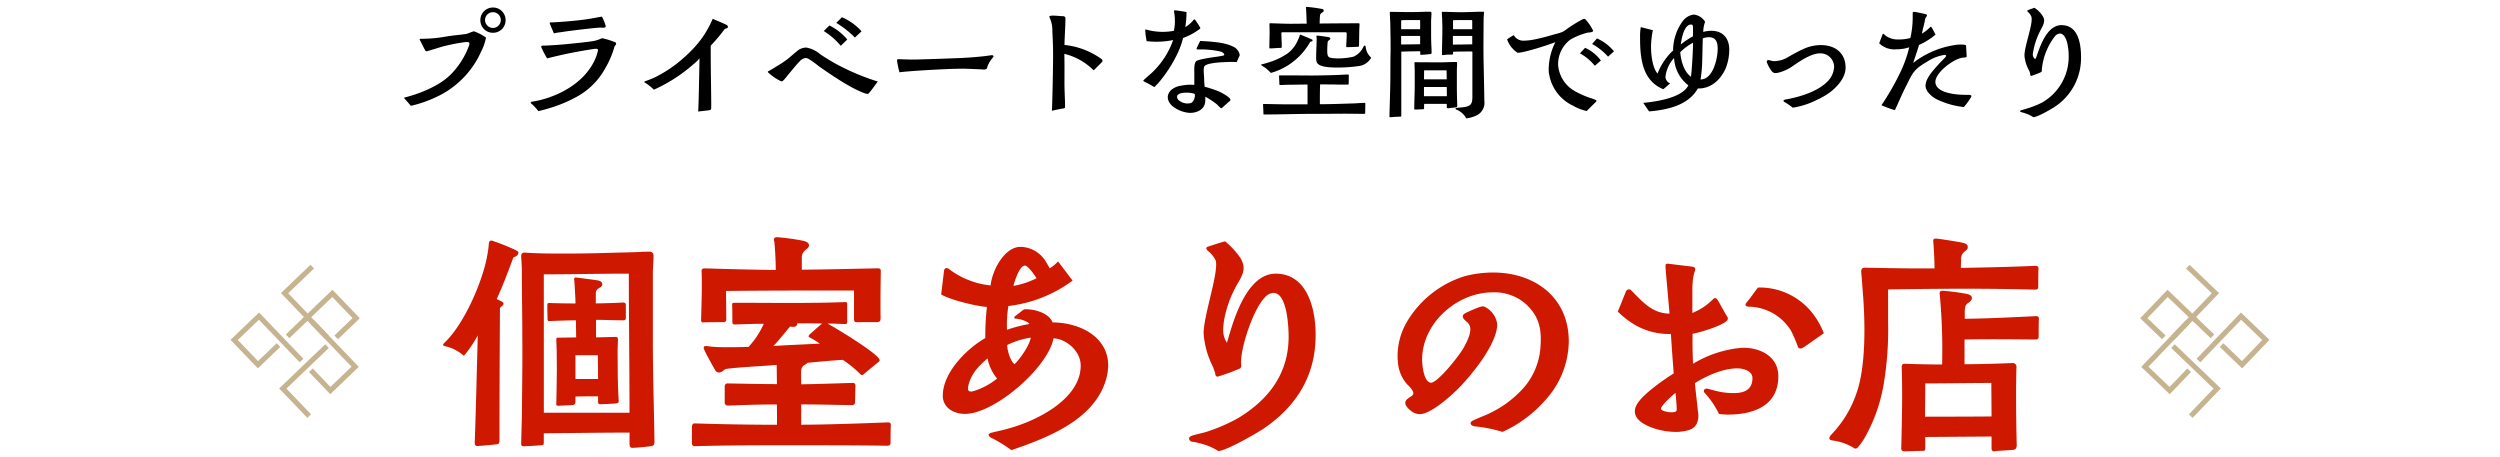 <svg xmlns="http://www.w3.org/2000/svg" xmlns:xlink="http://www.w3.org/1999/xlink" width="487" height="89" viewBox="0 0 487 89">
  <defs>
    <clipPath id="clip-path">
      <rect id="長方形_6540" data-name="長方形 6540" width="487" height="89" transform="translate(-9014.909 8900)" fill="#fff" stroke="#707070" stroke-width="1"/>
    </clipPath>
    <clipPath id="clip-path-2">
      <rect id="長方形_6505" data-name="長方形 6505" width="25.182" height="29.834" transform="translate(0 0)" fill="none"/>
    </clipPath>
    <clipPath id="clip-path-4">
      <rect id="長方形_6505-2" data-name="長方形 6505" width="25.182" height="29.834" fill="none"/>
    </clipPath>
  </defs>
  <g id="scene_text04" transform="translate(9014.909 -8900)">
    <g id="マスクグループ_2155" data-name="マスクグループ 2155" clip-path="url(#clip-path)">
      <path id="パス_39168" data-name="パス 39168" d="M-150.795,2.88c1.125-.09,2.385-.18,3.465-.315.4-.045.72,0,.72-.81,0-8.415.045-17.28.09-25.74a2.668,2.668,0,0,1,.36-.36c.315-.27.63-.585-.135-.99l-.855-.405c1.125-2.43,2.295-5.535,3.24-8.1.315-.135.99-.36.99-.945,0-.27-.585-.54-1.44-.9-1.35-.63-3.195-1.26-3.6-1.4a.571.571,0,0,0-.27-.045c-.225,0-.4.135-.45.585a18.793,18.793,0,0,1-.315,2.295c-.81,4.77-4.365,13.275-8.325,17.01q-.27.27-.27.4c0,.225.36.27.495.315a6.024,6.024,0,0,1,1.17.36,8.245,8.245,0,0,1,2.385,1.485,23.338,23.338,0,0,0,2.7-4c-.18,6.93-.4,15.84-.585,20.745C-151.425,2.385-151.515,2.925-150.795,2.88Zm30.1.36c1.08-.045,2.52-.18,3.51-.315.675-.09.765-.315.765-.945-.09-6.57-.315-13.095-.315-19.665v-13.1c0-1.08.135-2.25.135-3.42a.7.7,0,0,0-.72-.765c-.495,0-1.395,0-1.845.045-1.71.09-4.9.135-6.075.18-3.285.09-4.995.135-8.865.135-2.52,0-4.86,0-7.56-.18-.45-.045-.72.18-.72.72.045.765.135,2.025.135,2.97,0,4.365.09,8.64.09,12.96.045,5.04-.045,10.26-.09,15.3l-.135,5.22c0,.27.045.54.4.54,1.08,0,2.205-.09,3.42-.18.585-.045.585-.135.585-.585V.4C-132.435.36-126.585.27-121.275.27v2.2C-121.275,3.105-121.05,3.24-120.69,3.24Zm-17.28-33.8c5.625,0,11.07-.135,16.56-.135,0,8.28.135,18.045.135,27.09H-137.97Zm2.835,25.605c.675-.045,2.205-.09,2.745-.135a.58.58,0,0,0,.585-.63V-6.75c1.395-.045,2.97-.045,4.41-.045v1.08c0,.585.45.45.585.45.585,0,2.16-.09,2.745-.135.63-.045.72-.18.675-.675-.09-1.575-.18-3.87-.18-6.03,0-1.305-.045-3.33,0-4.545l.045-1.215c0-.45-.18-.5-.585-.5l-3.69.09v-3.42c1.755,0,3.555.09,5.31.09.36,0,.5-.09.5-.54v-2.43c0-.495-.315-.495-.63-.495-1.08.09-3.285.135-5.22.18V-26.91c0-1.035,1.26-.99,1.26-1.665,0-.63-.63-.765-.945-.81-.765-.135-2.97-.405-4.005-.54-.675-.09-.54.36-.495.63.09,1.35.225,3.33.225,4.41-1.485,0-4.05-.045-5.04-.09-.36,0-.45,0-.45.585l.045,2.475c0,.63.4.45.63.45,1.035-.045,3.465-.135,4.9-.135l.045,3.33c-1.125,0-2.295.045-3.42.045-.36,0-.45,0-.45.5.045.765.09,2.3.09,2.97,0,1.215.045,2.79,0,4.1,0,.63-.045,3.87-.09,5.175C-135.54-5.13-135.585-4.95-135.135-4.95Zm3.33-9.855h4.365c0,1.71.045,3.24.045,4.635h-4.41Zm24.84-6.39c1.395-.045,2.79-.045,4-.045a.485.485,0,0,0,.54-.54c0-1.8-.045-3.825-.045-5.535,8.415-.09,16.92-.09,24.93-.09v5.58c0,.72.5.585.675.585h3.78c.72,0,.72-.45.72-.855-.045-2.3,0-7.245.045-9.045,0-.36-.09-.585-.585-.585-4.725.09-10.035.225-14.805.27V-34.02c.18-1.4,1.4-1.4,1.4-2.2,0-.585-.81-.81-1.26-.9a42.344,42.344,0,0,0-4.95-.675c-.855,0-.585.675-.54.9.18,1.8.27,3.96.27,5.49-3.87-.045-9.45-.18-13.68-.315-.585,0-.765.09-.765.585.045.855.045,1.89.045,2.79,0,2.115-.09,4.545-.135,6.615C-107.325-21.375-107.28-21.195-106.965-21.195Zm-1.575,24.12c6.03-.18,12.555-.18,18.5-.18,5.985,0,13.185,0,18.99.09.4,0,.63-.18.63-.54,0-1.125,0-2.25.045-3.375,0-.315,0-.675-.63-.63-4.59.18-12.195.45-16.83.45V-5.22c3.465,0,6.12.09,9.855.135.315,0,.63-.135.63-.495.045-.9.045-2.385.09-3.24,0-.36-.135-.585-.54-.585-3.285.09-6.75.225-10.035.27,0-.315-.045-2.25,0-2.7a1.323,1.323,0,0,1,.675-1.08c.27-.135.45-.27.5-.4,2.205-.225,4.68-.45,6.93-.585a20.711,20.711,0,0,1,3.42,2.79c.135.135.315.315.72-.045.585-.495,2.25-1.89,2.79-2.3.36-.225.27-.495.09-.72-.945-1.35-7.47-5.4-9.99-6.795.945,0,2.25.045,3.24.09.225,0,.585.09.585-.405v-3.42c0-.36-.045-.45-.45-.45-6.615.27-14.94.135-21.51.135-.4,0-.45.135-.45.36.045.72.045,2.835.045,3.42.045.225,0,.45.54.45,2.43-.09,3.96-.135,5.58-.135a16.242,16.242,0,0,1-2.97,4.5c-1.4.045-3.87.09-5.625.045a18.96,18.96,0,0,1-2.3-.18c-.585-.09-.99,0-.72.63.225.63,1.8,3.465,2.115,3.96a.869.869,0,0,0,.765.54c.5,0,.99-.495,1.26-.675,1.035-.18,2.97-.315,4.14-.405,2.025-.135,4.14-.27,5.85-.4l.045,3.735c-3.1,0-6.93-.09-9.63-.135a.543.543,0,0,0-.54.585v3.15c0,.36.225.585.72.585,3.195-.135,6.3-.225,9.45-.225,0,1.395.045,2.835,0,3.96-4.365,0-10.845-.09-16.02-.27-.45,0-.54.45-.54.675v3.2A.544.544,0,0,0-108.54,2.925Zm15.3-19.53c.855-.855,2.07-2.385,3.24-3.78a3.237,3.237,0,0,0,.81.045.62.62,0,0,0,.585-.675c1.62,0,3.195,0,4.86.045-.855.675-1.89,1.665-2.385,2.07-.225.225-.405.495-.045.63a21,21,0,0,1,1.98,1.215C-86.94-16.92-90.45-16.785-93.24-16.6ZM-46.89,3.69C-39.96,1.3-31.05-2.07-28.575-9.675a10.523,10.523,0,0,0,.54-3.15c0-5.4-5.265-8.325-10.845-8.37-.675-1.8-3.375-2.565-5.22-2.565a.644.644,0,0,0-.5.135l-1.62,1.26c-.18.18-.18.45.27.45.945.045,2.43.63,2.565,1.035a25.811,25.811,0,0,0-4.365,1.125,23.861,23.861,0,0,1,.27-4.635,25.988,25.988,0,0,0,12.51-4.95L-37.8-33.075a8.288,8.288,0,0,1-1.62,1.35c-.225-.405-.585-1.035-.81-1.4a5.924,5.924,0,0,0-4.86-2.79c-3.15,0-5.535,4.545-5.85,7.515a16.054,16.054,0,0,1-8.055-3.15.745.745,0,0,0-.54-.225c-.225,0-.45.135-.495.675l-.54,4.455c1.8,1.125,7.38,2.385,8.91,2.43a52.73,52.73,0,0,0-.315,6.075c-3.645,2.07-8.28,6.75-8.28,11.205,0,2.34,2.07,3.465,4.005,3.555,5.805.315,16.56-9.045,17.55-14.715,2.43.09,5.31,2.43,5.31,5.31,0,6.57-8.685,10.845-14.31,12.33-.585.18-2.025.495-2.97.72A1.216,1.216,0,0,0-51.21.5c-.27.225-.045.585.54.855A26.053,26.053,0,0,1-46.89,3.69Zm.4-32c.135-.585,1.125-3.96,2.25-3.96.585,0,2.025,2.07,2.25,2.475A16.486,16.486,0,0,1-46.485-28.305Zm.225,15.255c-.81-.54-1.44-2.655-1.44-3.735a15.452,15.452,0,0,1,4.59-1.44C-43.38-16.695-45.045-14.31-46.26-13.05Zm-8.1,5.265c-.855.225-1.08-.18-.945-.9.45-2.16,1.665-3.735,3.78-5.49A8.708,8.708,0,0,0-49.68-10.26,13.5,13.5,0,0,1-54.36-7.785ZM-6.57,3.87C-4.77,3.69.855.4,2.16-.45c6.66-4.5,10.215-10.53,10.215-18.27,0-.495,0-.99-.045-1.53-.27-4.545-2.025-10.44-7.74-10.44-6.255,0-8.73,11.2-9.5,13.455a4.408,4.408,0,0,1-.72-2.61A13.833,13.833,0,0,1-5.22-22.77,22.008,22.008,0,0,1-3.1-28.26c.18-.36.45-.765.675-1.17.72-1.4,1.215-2.43.18-4.275A15.954,15.954,0,0,0-5.265-36.99c-.54.135-2.115.63-3.33,1.035-.72.225-.045.81.225,1.035A5.276,5.276,0,0,1-7.11-33.3c.27.81,0,2.475-.4,4.41-.72,3.375-1.935,7.56-1.935,9.81a16.6,16.6,0,0,0,1.71,6.3c.225.45.36,1.035.54,1.4,0,.63.27.81.585.72a41.382,41.382,0,0,0,4.185-1.53c.45-.225.27-.81.27-1.26,0-3.1,2.385-10.26,4.59-12.555a2.455,2.455,0,0,1,1.71-.945c2.7,0,2.97,6.7,2.97,8.55,0,7.11-3.825,12.24-9.9,15.885A34.029,34.029,0,0,1-9.09.18c-.54.18-2.34.54-2.79.765-.27.135-.4.315-.4.5a.7.7,0,0,0,.495.585,15,15,0,0,1,1.755.36A11.865,11.865,0,0,1-6.57,3.87ZM48.78.135A24.514,24.514,0,0,0,57.1-6.03a17.285,17.285,0,0,0,4.59-11.43v-.18c-.09-8.6-6.795-13.275-14.76-13.275a22.2,22.2,0,0,0-5.535.72,19.946,19.946,0,0,0-11.3,9,13.209,13.209,0,0,0-1.755,6.48A10.181,10.181,0,0,0,28.4-13.5,7.337,7.337,0,0,0,30.24-9.09a5.251,5.251,0,0,1,.945,1.08c.495.765.09,1.035-.405,1.35-.315.225-.945.54-.945,1.17s.9,1.35,1.17,1.575a2.78,2.78,0,0,0,1.665.585c2.16,0,6.12-3.6,7.56-5.04,2.475-2.52,7.515-8.6,7.515-12.465a4.371,4.371,0,0,0-2.475-3.42c-.315-.135-.675-.045-1.26.18-.5.18-1.44.585-2.115.9-.45.225-.855.405-.855.81,0,.495.765,1.035.9,1.17,1.26,1.125.135,3.285-.585,4.68-.9,1.755-5.22,7.065-6.48,7.065-1.4,0-1.755-3.33-1.755-4.5,0-7.11,6.8-13.1,13.725-13.1a9.222,9.222,0,0,1,6.75,2.52c2.25,2.25,2.79,4.5,2.61,7.65a13.581,13.581,0,0,1-3.06,8.145A21.063,21.063,0,0,1,44.5-2.745c-.27.135-1.035.45-1.485.675-.9.45-.27,1.08.36,1.125A27.244,27.244,0,0,1,48.78.135Zm33.75,0a6.031,6.031,0,0,0,.9-.045c1.62-.18,2.79-.495,3.285-1.8a4.007,4.007,0,0,0,.135-2.16c-.18-1.845-.45-3.825-.585-5.49,1.89-1.215,5.22-2.88,8.28-2.88,1.26,0,2.925.54,2.925,1.89,0,2.385-1.755,2.925-3.645,2.925a13.754,13.754,0,0,1-3.555-.45l-1.53-.4c-.5-.135-1.035.315-.54.855a16.651,16.651,0,0,1,2.745,4.05A11.526,11.526,0,0,0,92.7-3.24c4.77,0,9.81-1.575,9.81-7.47,0-4-3.78-5.67-7.155-5.535A21.94,21.94,0,0,0,85.9-13.14c-.09-1.62-.135-3.96-.09-5.85,1.215-.18,5.49-1.44,6.615-2.475.4-.36.27-.675-.045-1.125-.4-.63-1.3-2.385-1.755-3.06-.36-.495-.675-.225-.9,0a11.675,11.675,0,0,1-3.96,2.61v-4.275A18.514,18.514,0,0,1,85.9-29.79a9.4,9.4,0,0,1,.36-1.44c.18-.54,0-.765-.72-.855-1.17-.135-3.42-.405-4.41-.54H81c-.585,0-.45.27-.45.9,0,.225.72,8.235.765,8.82-3.465-.045-5.355-2.43-7.56-4.635a.654.654,0,0,0-.945.36c-.4.945-.945,2.385-1.575,3.87a17.6,17.6,0,0,0,3.06,2.43,13.251,13.251,0,0,0,7.29,1.935c.18,3.015.36,5.13.54,7.695a44.163,44.163,0,0,0-4.59,3.285c-1.755,1.485-2.97,2.79-2.97,4.05C74.52-2.565,75.78-1.3,78.795-.4A14.4,14.4,0,0,0,82.53.135ZM106.785-16.11a1.075,1.075,0,0,0,.63-.225c.54-.315,2.115-1.485,3.96-2.745a15.315,15.315,0,0,0-1.845-3.42,13.062,13.062,0,0,0-10.98-5.49c-.765.945-1.35,1.89-2.16,2.835-.765.9.315.9.45.9a9.827,9.827,0,0,1,8.145,4.68,30.42,30.42,0,0,1,1.305,3.015C106.38-16.2,106.6-16.11,106.785-16.11ZM81.63-3.69c-.81,0-1.98-.315-1.98-.675,0-.675,2.61-2.97,2.835-3.1.045.585.225,2.2.225,3.195C82.71-3.87,82.575-3.69,81.63-3.69ZM117.135,3.2a.553.553,0,0,0,.855-.045,12.087,12.087,0,0,0,1.4-1.98,31.887,31.887,0,0,0,3.69-10.62,64.011,64.011,0,0,0,.81-11.88v-6.3c9.585-.135,18.945-.225,28.62.045.4,0,.63-.09.63-.585,0-.54,0-2.475.045-3.465,0-.45-.18-.585-.585-.585-5.04.225-9.72.315-14.535.405l.045-1.62a1.8,1.8,0,0,1,.63-1.53c.225-.18.675-.4.675-.9,0-.63-.675-.765-1.035-.855-.765-.18-4.14-.72-5.13-.81h-.09c-.54,0-.495.36-.45.855.135,1.575.225,3.6.225,4.95-4.32.045-8.865-.045-13.5-.135-.81,0-.81.495-.765,1.035.09.81.18,2.25.27,3.42.5,5.9.675,14.445-1.125,19.755A21.532,21.532,0,0,1,112.77.72a1.182,1.182,0,0,0-.315.63c0,.225.135.4.585.45A10.73,10.73,0,0,1,117.135,3.2Zm9.81.72c.585,0,2.97-.09,3.645-.09.36,0,.54-.045.54-.54V1.125l12.915-.09v2.25c0,.45.18.63.45.63l.855-.09,2.835-.18c.63-.045.765-.45.765-.945-.135-5.13-.18-11.97-.045-15.255a.722.722,0,0,0-.81-.72c-3.375.135-6.525.225-9.315.225v-4.815c4.23-.09,9-.045,13.86,0,.45,0,.585-.18.585-.675,0-.72,0-2.925.045-3.285,0-.36-.09-.63-.63-.585-3.87.18-10.08.5-13.815.5v-1.35c.045-.99.09-1.35.72-1.755.18-.135.675-.495.675-.9,0-.63-.81-.81-1.125-.855a40.539,40.539,0,0,0-4.545-.585c-.765-.045-.63.585-.585.81a116.52,116.52,0,0,1,.45,13.545c-2.34,0-4.455-.045-7.2-.135-.315,0-.675,0-.675.675.18,4.815.045,10.62-.09,15.8A.526.526,0,0,0,126.945,3.915Zm4.14-6.75c0-1.89.045-4.455.045-6.48,4.185,0,8.73-.09,12.87-.09l.045,6.525C139.5-2.835,135.585-2.835,131.085-2.835Z" transform="translate(-8771 8984)" fill="#ce1800"/>
      <g id="グループ_6461" data-name="グループ 6461" transform="translate(-8598 8951.583)">
        <g id="グループ_6458" data-name="グループ 6458">
          <g id="グループ_6457" data-name="グループ 6457" clip-path="url(#clip-path-2)">
            <path id="パス_32703" data-name="パス 32703" d="M9.344,11.065,4.409,16.212l-.439.458-3.063,3.2L5.74,24.5l3.8-3.963" fill="none" stroke="#c6b38f" stroke-miterlimit="10" stroke-width="1"/>
          </g>
        </g>
        <line id="線_368" data-name="線 368" x1="3.898" y1="3.738" transform="translate(10.175 10.198)" fill="none" stroke="#c6b38f" stroke-miterlimit="10" stroke-width="1"/>
        <g id="グループ_6460" data-name="グループ 6460">
          <g id="グループ_6459" data-name="グループ 6459" clip-path="url(#clip-path-2)">
            <path id="パス_32704" data-name="パス 32704" d="M11.355,18.642,19.642,10l4.833,4.634-4.634,4.833-3.992-3.827" fill="none" stroke="#c6b38f" stroke-miterlimit="10" stroke-width="1"/>
            <path id="パス_32705" data-name="パス 32705" d="M4.605,14.135.707,10.4,5.341,5.564l5.55,5.322" fill="none" stroke="#c6b38f" stroke-miterlimit="10" stroke-width="1"/>
            <line id="線_369" data-name="線 369" x1="0.087" y2="0.091" transform="translate(9.839 29.397)" fill="none" stroke="#c6b38f" stroke-miterlimit="10" stroke-width="1"/>
            <path id="パス_32706" data-name="パス 32706" d="M6.382,15.839,15,24.1,9.926,29.4" fill="none" stroke="#c6b38f" stroke-miterlimit="10" stroke-width="1"/>
            <path id="パス_32707" data-name="パス 32707" d="M6.392,14.144l8.264-8.62L9.271.361" fill="none" stroke="#c6b38f" stroke-miterlimit="10" stroke-width="1"/>
          </g>
        </g>
      </g>
      <path id="パス_39169" data-name="パス 39169" d="M-147.888-14.616a2.439,2.439,0,0,0,2.472-2.472,2.448,2.448,0,0,0-2.472-2.448,2.458,2.458,0,0,0-2.448,2.448A2.433,2.433,0,0,0-147.888-14.616Zm0-.936a1.563,1.563,0,0,1-1.536-1.536,1.531,1.531,0,0,1,1.536-1.536,1.531,1.531,0,0,1,1.536,1.536A1.547,1.547,0,0,1-147.888-15.552ZM-163.872-.384a24.059,24.059,0,0,0,6.024-2.256,17.631,17.631,0,0,0,7.656-8.3,10.029,10.029,0,0,0,.96-2.736A9.82,9.82,0,0,0-151.56-14.9c-.456.072-1.008.384-1.488.5-.288.072-.552.072-.84.12l-1.872.216c-.96.12-1.944.312-2.9.432a29.424,29.424,0,0,1-3.264.192c-.1,0-.24.024-.24.12,0,.048.96,1.92,1.056,2.088a.31.31,0,0,0,.288.216c.216,0,2.784-.84,3.288-.96a37.411,37.411,0,0,1,4.032-.792,3.924,3.924,0,0,1,.528-.048c.216,0,.5.024.5.288a1.219,1.219,0,0,1-.072.408,15.525,15.525,0,0,1-3.744,5.808c-2.232,2.136-6,3.624-8.952,4.344ZM-136.008-14.5c.552-.144,1.32-.216,1.752-.288,1.32-.216,6.528-.84,7.392-.84.5.072.96.024.96-.264a8.914,8.914,0,0,0-.744-1.872c-.672.1-2.16.432-3.984.648-2.3.288-5.3.48-6.024.48-.072,0-.168.024-.168.144S-136.1-14.736-136.008-14.5ZM-139.032.648a34.39,34.39,0,0,0,3.408-.984,26.142,26.142,0,0,0,4.08-1.824,13.9,13.9,0,0,0,5.592-5.64,17.273,17.273,0,0,0,1.752-4.152l.264-.36a.323.323,0,0,0,.048-.192.292.292,0,0,0-.144-.24,13.136,13.136,0,0,0-2.616-.816,6.706,6.706,0,0,1-1.776.576c-1.632.24-3.192.384-5.088.576-.96.1-3.48.288-4.416.288-.36,0-.552,0-.552.264a16.8,16.8,0,0,0,1.152,2.232,87.2,87.2,0,0,1,9.36-1.872c.144,0,.552-.048.552.264a8.7,8.7,0,0,1-.936,2.52c-1.728,3.216-5.016,5.448-8.616,6.7a19.1,19.1,0,0,1-3.408.84.209.209,0,0,0-.144.192.174.174,0,0,0,.1.144A10.839,10.839,0,0,1-139.032.648Zm33.24-.168c.408-.048.432-.216.432-.72,0-2.952-.1-6.936-.1-9.864V-12.1a36.366,36.366,0,0,0,2.76-3.288c.456-.072.6-.24.6-.384a.516.516,0,0,0-.24-.36c-.264-.168-2.4-1.056-2.736-1.2a19.312,19.312,0,0,1-3.768,5.784,29.106,29.106,0,0,1-3.624,3.24A25.261,25.261,0,0,1-116.4-5.9c-.528.264-1.344.528-1.872.744a.122.122,0,0,0-.1.12.149.149,0,0,0,.1.144,8.042,8.042,0,0,1,1.728,1.368,30.467,30.467,0,0,0,7.776-5.016,7.041,7.041,0,0,0,1.128-1.1c-.048,2.184-.168,9.24-.264,10.368ZM-76.08-14.9A10.706,10.706,0,0,0-79.9-17.64l-1.1,1.1a18.288,18.288,0,0,1,3.624,2.856ZM-78.864-13.3a10.382,10.382,0,0,0-3.48-2.736l-1.1,1.08a13.635,13.635,0,0,1,3.312,2.88Zm3.888,10.584a.431.431,0,0,0,.264-.072c.24-.168,1.536-1.992,1.8-2.328A45.5,45.5,0,0,1-80.5-8.256a38.156,38.156,0,0,1-3.672-2.208,5.583,5.583,0,0,0-2.688-1.272,2.82,2.82,0,0,0-1.512.48c-.792.6-1.512,1.3-2.3,1.9a20.969,20.969,0,0,1-1.872,1.224c-.552.336-1.032.672-1.608.96-.1.048-.192.1-.192.216a9.908,9.908,0,0,0,2.616,1.8c.24,0,.264-.048.432-.192a12.89,12.89,0,0,0,.888-1.056C-89.64-7.3-88.92-8.256-88.08-9.1a1.751,1.751,0,0,1,1.152-.6,1.515,1.515,0,0,1,.6.216,16.379,16.379,0,0,1,1.9,1.368c2.4,1.68,6.168,4.272,8.88,5.256A2.532,2.532,0,0,0-74.976-2.712Zm6.288-4.2c1.392-.216,8.64-.672,12.024-.7.768-.024,3.048.1,3.816.12a6.349,6.349,0,0,0,.648.048c.384-.024.624-.168.624-.528a5.346,5.346,0,0,1,.72-1.368c.216-.264.336-.432.384-.48a.248.248,0,0,0,.1-.192c0-.144-.168-.24-.312-.24-2.04.312-4.152.456-5.928.552-2.976.12-5.856.216-8.352.288-.576.024-1.632.024-2.208,0-.624-.024-1.272-.048-1.728-.048-.216,0-.264.048-.264.264A16.239,16.239,0,0,0-68.688-6.912ZM-39,.576c.432-.1,1.656-.36,1.968-.408.432-.048.6-.1.6-.36,0-1.44-.12-3.048-.12-4.512,0-1.728.024-3.792-.024-5.808A12.141,12.141,0,0,1-30.864-7.3c.5-.48,1.392-1.368,1.584-1.584a.369.369,0,0,0,.144-.264.535.535,0,0,0-.24-.384,14.984,14.984,0,0,0-7.176-2.712c.048-1.752.192-3.96.192-5.088V-17.4c0-.384-.288-.456-.624-.456s-1.176-.1-1.776-.1a2.006,2.006,0,0,0-.624.072.161.161,0,0,0-.1.168.387.387,0,0,0,.072.216,5.859,5.859,0,0,1,.5,2.616c.072,1.416.144,2.832.144,4.272,0,2.112-.048,4.752-.1,6.864C-38.9-2.328-38.928-.84-39,.576ZM-18.288-4.8a25.89,25.89,0,0,0,3.336-4.944,16.794,16.794,0,0,0,1.512-3.864,12.217,12.217,0,0,0,3.216-1.728c.1-.1.144-.144.144-.192a.789.789,0,0,0-.144-.288,13.017,13.017,0,0,0-.888-1.344c-.1-.1-.144-.1-.264,0a5.832,5.832,0,0,1-1.632,1.44,21.826,21.826,0,0,0,.24-2.928c-.648-.12-1.32-.24-1.992-.312a1.178,1.178,0,0,0-.264-.024c-.168,0-.216.072-.168.36a7.511,7.511,0,0,1,.144,1.44A8.233,8.233,0,0,1-15.24-15a11.7,11.7,0,0,1-5.3-.216c-.072-.024-.24-.072-.288.024a15.96,15.96,0,0,0,.288,2.208,16.2,16.2,0,0,0,5.16-.216,16.047,16.047,0,0,1-4.128,6.36c-.5.456-1.032.888-1.512,1.344-.1.1-.168.168-.168.216s.048.1.168.168c.288.168.6.288.888.456l1.1.624ZM-12.024.984c1.392,0,2.9-.744,2.9-2.376,0-.264.024-.5,0-.768a7.43,7.43,0,0,1,.864.5A12.467,12.467,0,0,1-6.84-.648c.24.216.456.48.7.672.168.144.312-.024.432-.144.432-.384.84-.768,1.272-1.128.12-.1.216-.168.216-.312,0-.48-1.776-1.416-2.16-1.584a8.654,8.654,0,0,0-1.008-.384A18.181,18.181,0,0,0-9.24-4.1c-.072-.672-.1-1.344-.12-2.016-.024-.384-.192-1.728.12-2.04.6-.6,3.216-.72,4.008-.744A16.772,16.772,0,0,1-3-8.9l.6-1.368a2.228,2.228,0,0,0-1.368-1.68c-1.752-.912-5.04-.984-6.336-1.08-.12.216-.672,1.32-.7,1.44-.024.168.024.192.168.216a6.276,6.276,0,0,0,.672,0A17.235,17.235,0,0,1-6-10.92c.24.1.576.36.576.552,0,.1-.048.168-.216.192a11,11,0,0,1-1.2.216c-.7.1-3.6.5-4.032.864-.48.408-.384,1.824-.384,2.376v2.256a8.908,8.908,0,0,0-2.52.144,3.908,3.908,0,0,0-1.92.792c-1.1,1.008-.888,2.232.168,3.192A6.056,6.056,0,0,0-12.456.96,2.608,2.608,0,0,0-12.024.984Zm.048-1.9A2.6,2.6,0,0,1-14.4-1.584a.874.874,0,0,1-.216-.552c0-.624.912-.816,1.824-.816.816,0,1.608.168,1.632.312C-11.064-2.112-11.376-1.08-11.976-.912ZM3.5-11.568c.672,0,1.344-.1,2.016-.1.1,0,.264-.024.264-.168,0-.912-.072-1.8-.072-2.712,0-.192.168-.168.336-.168H18.24a.18.18,0,0,1,.168.12c.072.24-.072,2.208-.072,2.616,0,.12.024.168.144.168.456,0,1.488-.048,2.088-.072.24-.024.264-.048.264-.288l.048-2.9c0-.408.048-.816.048-1.224,0-.12-.072-.168-.192-.168-2.52,0-5.064.024-7.584.048.024-.5.024-1.008.072-1.488.072-.792.72-.528.72-1.056,0-.264-.336-.312-.552-.336a26.959,26.959,0,0,0-2.736-.36c-.12,0-.168.048-.168.168a.469.469,0,0,0,.024.168c.024.288.024.576.048.864l.072,2.064c-1.056,0-2.112.024-3.168.024-1.3,0-3.336-.1-3.936-.1-.12,0-.144.048-.144.144,0,.528.024,1.056.024,1.584,0,1.008-.048,2.016-.048,3.024A.127.127,0,0,0,3.5-11.568ZM3.816-6.84a12.248,12.248,0,0,0,1.776-.672,12.765,12.765,0,0,0,5.736-5.352c.144,0,.456-.1.456-.288,0-.12-.12-.168-.216-.192-.7-.336-1.44-.6-2.136-.912-.12.024-.144.12-.168.216a5.73,5.73,0,0,1-.36.888,6.241,6.241,0,0,1-1.968,2.544A13.334,13.334,0,0,1,3.264-8.856c-.432.144-.96.288-1.416.408-.072.024-.1.024-.1.1,0,.048.888.576,1.056.744.1.1.432.36.6.552.192.216.192.24.312.24ZM20.568-8.112a3.247,3.247,0,0,0,2.64-1.656,3.129,3.129,0,0,1-1.08-2.088c-.024-.288-.264-.384-.432-.048A3.834,3.834,0,0,1,19.752-9.96a13.413,13.413,0,0,1-3.384.336c-1.464-.1-1.728-.12-1.728-1.512a13.675,13.675,0,0,1,.1-1.776c.12-.24.5-.312.5-.6,0-.144-.216-.216-.312-.24-.216-.072-2.04-.312-2.28-.312-.1,0-.12.072-.12.168,0,.12.048.264.048.336,0,1.272-.1,2.544-.1,3.816,0,.888.168,1.248,1.008,1.56C14.928-7.632,18.984-7.848,20.568-8.112ZM2.328,1.3c3.1,0,6.456-.12,9.576-.12,1.752,0,3.5-.024,5.256-.024,1.512-.024,3.048.024,4.56.024.192,0,.312,0,.312-.216l.024-1.8c0-.12-.1-.12-.192-.12-.672,0-1.344.072-1.992.1C17.64-.792,15.432-.7,13.2-.7c0-1.248,0-2.616.048-3.864l2.784.024c.888.024,1.08.024,2.568.024.24,0,.216-.12.216-.288l.024-1.536c0-.12-.12-.144-.192-.144-.552,0-1.08.048-1.632.072-1.776.072-3.384.1-5.16.12-1.488,0-3.36-.024-4.848-.024H5.424c-.12,0-.168,0-.168.1,0,.384.048,1.272.072,1.656,0,.1,0,.12.1.12.552,0,1.176-.048,1.728-.048L10.8-4.536V-.672H7.344C5.712-.672,3.96-.72,2.328-.744c-.168,0-.192,0-.192.12.024.624.072,1.56.072,1.776C2.208,1.248,2.208,1.3,2.328,1.3Zm24.552.528a3.216,3.216,0,0,0,.48-.024c.456-.048,1.008-.072,1.464-.072.1,0,.24-.048.24-.168V-10.872a.077.077,0,0,1,.072-.072l1.584-.048c.624,0,1.488-.024,1.872-.024.1,0,.168,0,.168.12v.408c0,.144,0,.168.192.168s1.152-.072,1.728-.144c.288-.024.288-.144.288-.312,0-.192-.024-.6-.024-.888-.048-.744-.072-1.9-.072-2.64v-2.448c0-.552.072-1.32.072-1.656,0-.24-.12-.312-.264-.312-.264,0-.84,0-1.3.024-.84.024-1.608.048-2.448.048-1.248,0-2.64-.024-3.888-.048-.168,0-.216.024-.216.216,0,.288.1,1.9.1,2.424.024,1.752.072,3.576.048,5.184-.048,2.088-.024,3.6-.048,5.688C26.9-2.952,26.76.72,26.76,1.7,26.76,1.776,26.784,1.824,26.88,1.824Zm14.976.216a6.457,6.457,0,0,0,1.992-.624A2.727,2.727,0,0,0,45.24-1.392v-.264l-.048-2.568c-.048-3.144-.144-5.5-.12-8.688l.024-3.84c0-.336,0-.672.024-1.008.024-.264.048-.6.048-.768,0-.192-.024-.192-.192-.192-.216,0-.888,0-1.32.024-1.056.024-1.944.072-3,.072-1.128,0-2.5-.072-3.5-.072H37.08c-.1,0-.12.024-.12.168,0,.408.072,1.08.072,1.632.024.672.048,1.392.024,2.064,0,1.416-.072,2.976-.072,4.392,0,.1.024.168.12.168a1.477,1.477,0,0,0,.456-.048c.432-.024.888-.048,1.344-.048.12,0,.24-.048.24-.168v-.312c0-.072.072-.072.12-.072,1.128-.048,2.28-.048,3.408-.048.144,0,.24,0,.24.12v8.616c0,1.392-.216,1.9-1.68,2.112l-1.2.12c-.624.048-.408.264-.216.36a3.782,3.782,0,0,1,1.8,1.512c.048.1.048.168.144.168ZM29.04-16.9c0-.1.024-.168.12-.168.36,0,.72-.024,1.08-.024h2.328c.072,0,.168.048.168.12v1.656h-3.7Zm10.1,0c0-.1.024-.168.12-.168.384,0,.768-.024,1.152-.024h2.3c.048,0,.168.048.168.12v1.656H39.144Zm-6.408,4.512c-1.224.024-2.472.048-3.7.048v-1.656h3.7Zm10.152.024c-1.272.024-2.52.048-3.768.048v-1.68h3.768ZM31.7.336c.216.024,1.248-.048,1.56-.048.1,0,.24-.048.24-.144V-.408c0-.24.024-.36.12-.36h4.2c.072,0,.1.024.1.144V-.1c0,.12.048.144.192.192.1.024,1.32-.168,1.584-.168.216,0,.264-.12.264-.312,0-.36-.024-.648-.024-.96-.024-.7-.048-1.944-.048-2.64V-7.152c0-.528.048-1.128.048-1.56,0-.144-.048-.216-.168-.216-1.272,0-2.52.1-3.768.072L31.824-8.88c-.144,0-.192-.024-.192.12,0,.432.048,1.392.048,1.656v1.872c0,1.056,0,1.3-.024,2.352-.024.768-.072,2.52-.072,3.1A.113.113,0,0,0,31.7.336Zm1.776-5.88c.024-.48.024-1.152.024-1.632a.113.113,0,0,1,.12-.12h4.1c.048,0,.168.024.168.072l.024,1.68Zm4.464,3.288H33.48v-1.8h4.44ZM66.816-1.008c.12-.12.264-.216.264-.336,0-.072-.024-.12-.144-.192a13.514,13.514,0,0,0-1.3-.456,18.185,18.185,0,0,1-2.616-1.176A6.411,6.411,0,0,1,59.616-8.28a5.961,5.961,0,0,1,2.4-5.016,12.963,12.963,0,0,1,3.336-1.344c.264-.048,1.08-.024,1.08-.384a8.8,8.8,0,0,0-1.44-2.136c-.12-.12-.192-.168-.288-.168a1.381,1.381,0,0,0-.24.048,25.6,25.6,0,0,0-3.1,1.9,6.006,6.006,0,0,1-.864.576,8.189,8.189,0,0,1-1.488.456c-1.272.384-2.568.744-3.888,1.008a11.575,11.575,0,0,1-2.232.264,2.136,2.136,0,0,1-1.92-1.08,14.649,14.649,0,0,0-1.3.816,5.009,5.009,0,0,0,2.04,2.616c1.08.072,6.12-1.56,7.368-2.064a11.829,11.829,0,0,0-1.3,5.52,3.8,3.8,0,0,0,.12.912,8.26,8.26,0,0,0,4.68,5.976A8.808,8.808,0,0,0,65.184.624Zm3.672-9.984a8.651,8.651,0,0,0-3.312-2.52l-.936,1.08a11.813,11.813,0,0,1,3.1,2.472ZM67.944-9.216a8.019,8.019,0,0,0-3.072-2.472l-1.008,1.08a9.793,9.793,0,0,1,2.9,2.424ZM77.328.7c3.5-.288,7.632-1.152,9.5-4.464,2.544.072,4.44-1.7,5.424-3.912a9.955,9.955,0,0,0,.7-3.648c0-2.16-1.2-3.672-3.456-3.672a5.3,5.3,0,0,0-1.608.216,5.6,5.6,0,0,1,.36-1.968,2.954,2.954,0,0,0-2.208-1.416,3.2,3.2,0,0,0-2.232,1.392,9.775,9.775,0,0,0-1.8,5.616,11.889,11.889,0,0,0-3.024,4.488c-1.008-1.128-1.272-3.72-1.272-5.208a16.541,16.541,0,0,1,.36-3.24l-2.352-.6a9.843,9.843,0,0,0-.144,1.872c0,2.664.12,5.832,1.728,8.064a6.354,6.354,0,0,0,2.808,2.16l1.32-1.128A1.469,1.469,0,0,1,80.52-6,6.464,6.464,0,0,1,82.2-9.7a7.169,7.169,0,0,0,2.784,5.328C83.736-1.9,78.672-1.2,76.2-.96ZM83.5-12.336c.168-1.128.624-3.888,2.04-3.888.24,0,.312.144.336.456.024.528,0,1.512,0,1.848A15.738,15.738,0,0,0,83.5-12.336ZM87.36-5.52a27.524,27.524,0,0,0,.336-4.2c.048-1.248.048-2.52.1-3.792a2.978,2.978,0,0,1,1.2-.24c1.392,0,1.7,1.032,1.7,2.232C90.7-9.648,89.808-5.52,87.36-5.52Zm-1.872-.528C84.1-7.056,83.544-9.192,83.4-10.824a9.911,9.911,0,0,1,2.5-1.848c-.024,1.392-.1,2.76-.192,4.152C85.656-7.7,85.608-6.864,85.488-6.048ZM105.312-.024A15.271,15.271,0,0,0,109.9-1.488a14.463,14.463,0,0,0,2.712-1.56c1.416-1.1,3-2.832,3-4.776,0-2.712-1.872-4.392-4.824-4.392a8.2,8.2,0,0,0-3.264.7c-.936.408-1.968.984-2.952,1.536a5.343,5.343,0,0,1-3.1.888c-.192-.048-.336-.072-.552-.144-.432-.144-.672-.024-.672.288a6.585,6.585,0,0,0,.84,1.632c.432.624.768.6,1.416.48a8.577,8.577,0,0,0,2.952-1.392c1.368-.936,3.5-2.376,5.136-2.376a2.662,2.662,0,0,1,2.784,2.544,4.3,4.3,0,0,1-1.1,2.736c-1.824,2.016-5.16,3.072-7.776,3.6-.216.048-.432.072-.648.12-.432.12-.456.312-.048.528A10.87,10.87,0,0,1,105.312-.024Zm19.8.456c.12,0,.192-.12.216-.216.7-1.488,1.32-3,2.064-4.44,1.272-2.52,1.44-3.216,4.056-4.728a8.469,8.469,0,0,1,3.36-1.344.384.384,0,0,1,.384.12c.072.144-.36.552-.408.6l-.912.936c-.984,1.128-2.688,2.808-2.688,4.368a2.247,2.247,0,0,0,.624,1.392,5.021,5.021,0,0,0,1.656,1.272,16.234,16.234,0,0,0,5.184,1.464,12.772,12.772,0,0,0,1.344-1.824.946.946,0,0,0,.12-.336c0-.144-.24-.192-.384-.216-.744,0-1.464,0-2.208-.072-1.416-.12-4.368-.576-4.416-2.424-.024-1.848,3.5-4.464,5.184-4.728.216-.048.936-.024.912-.264l-.12-2.112c-.024-.264-1.368-.192-1.56-.192a20.944,20.944,0,0,0-2.448.456,17.669,17.669,0,0,0-6.312,3.12c.408-1.152.816-2.328,1.152-3.5a13.944,13.944,0,0,0,3.216-2.016,15.492,15.492,0,0,0-.744-1.392c-.1-.144-.144-.216-.312-.048a8.626,8.626,0,0,1-1.584,1.248c.168-1.008.5-1.992.648-3a1.681,1.681,0,0,0,.192-.24c.144-.264.24-.408-.072-.552-.072-.024-2.064-.456-2.232-.456h-.1c-.168,0-.216.024-.24.216v.96a17.785,17.785,0,0,1-.456,3.912,7.593,7.593,0,0,1-2.184.288,4.115,4.115,0,0,1-2.592-.7,2.569,2.569,0,0,0-.384-.336c-.072-.072-.192-.1-.24.024l-.672,1.752a4.2,4.2,0,0,0,3.384,1.176,7.827,7.827,0,0,0,2.472-.384,24.345,24.345,0,0,1-1.752,4.9A49.442,49.442,0,0,1,122.592-.5,23.7,23.7,0,0,0,125.112.432Zm27.072,1.392c.816,0,3.432-1.536,4.128-1.992a11.336,11.336,0,0,0,5.16-9.864c0-.264,0-.552-.024-.84-.144-2.4-.888-5.232-3.792-5.232-3.528,0-4.728,6.48-5.088,6.576-.072.024-.192-.1-.24-.144a1.221,1.221,0,0,1-.24-.864A14.28,14.28,0,0,1,153.48-14.9c.12-.264.288-.528.408-.792a3.138,3.138,0,0,0,.408-1.272,1.585,1.585,0,0,0-.24-.816,4.121,4.121,0,0,0-.744-.96,4.557,4.557,0,0,0-.936-.744c-.408.168-.864.288-1.248.48q-.144.072-.144.144c0,.048.072.1.144.168a2.591,2.591,0,0,1,.672.936c.408,1.272-1.344,5.712-1.344,7.584a7.079,7.079,0,0,0,.912,2.928,1.893,1.893,0,0,1,.192.7c.024.144.048.288.216.336a15.968,15.968,0,0,0,1.968-.768c.1-.12.1-.264.1-.552a12.5,12.5,0,0,1,2.544-6.408,1.389,1.389,0,0,1,.984-.528c.792,0,1.272,1.128,1.464,2.04a12.093,12.093,0,0,1,.24,2.448,10.291,10.291,0,0,1-5.184,8.952A17.6,17.6,0,0,1,150.936.144c-.288.12-.984.264-1.2.384q-.144.072-.144.144c0,.048.072.1.168.144.168.072.384.1.552.168A6.97,6.97,0,0,1,152.184,1.824Z" transform="translate(-8771 8921)"/>
      <g id="グループ_6462" data-name="グループ 6462" transform="translate(-8970 8951.583)">
        <g id="グループ_6458-2" data-name="グループ 6458" transform="translate(0 0)">
          <g id="グループ_6457-2" data-name="グループ 6457" clip-path="url(#clip-path-4)">
            <path id="パス_32703-2" data-name="パス 32703" d="M1.1,11.065l4.935,5.147.439.458L9.54,19.865,4.707,24.5l-3.8-3.963" transform="translate(14.735 0)" fill="none" stroke="#c6b38f" stroke-miterlimit="10" stroke-width="1"/>
          </g>
        </g>
        <line id="線_368-2" data-name="線 368" y1="3.738" x2="3.898" transform="translate(11.109 10.198)" fill="none" stroke="#c6b38f" stroke-miterlimit="10" stroke-width="1"/>
        <g id="グループ_6460-2" data-name="グループ 6460" transform="translate(0 0)">
          <g id="グループ_6459-2" data-name="グループ 6459" clip-path="url(#clip-path-4)">
            <path id="パス_32704-2" data-name="パス 32704" d="M24.475,18.642,16.188,10l-4.833,4.634,4.634,4.833,3.992-3.827" transform="translate(-10.648 0)" fill="none" stroke="#c6b38f" stroke-miterlimit="10" stroke-width="1"/>
            <path id="パス_32705-2" data-name="パス 32705" d="M6.993,14.135l3.9-3.738L6.257,5.564.707,10.886" transform="translate(13.583 0)" fill="none" stroke="#c6b38f" stroke-miterlimit="10" stroke-width="1"/>
            <line id="線_369-2" data-name="線 369" x2="0.087" y2="0.091" transform="translate(15.256 29.397)" fill="none" stroke="#c6b38f" stroke-miterlimit="10" stroke-width="1"/>
            <path id="パス_32706-2" data-name="パス 32706" d="M15,15.839,6.382,24.1,11.458,29.4" transform="translate(3.798 0)" fill="none" stroke="#c6b38f" stroke-miterlimit="10" stroke-width="1"/>
            <path id="パス_32707-2" data-name="パス 32707" d="M14.656,14.144,6.392,5.524,11.777.361" transform="translate(4.134 0)" fill="none" stroke="#c6b38f" stroke-miterlimit="10" stroke-width="1"/>
          </g>
        </g>
      </g>
    </g>
  </g>
</svg>
